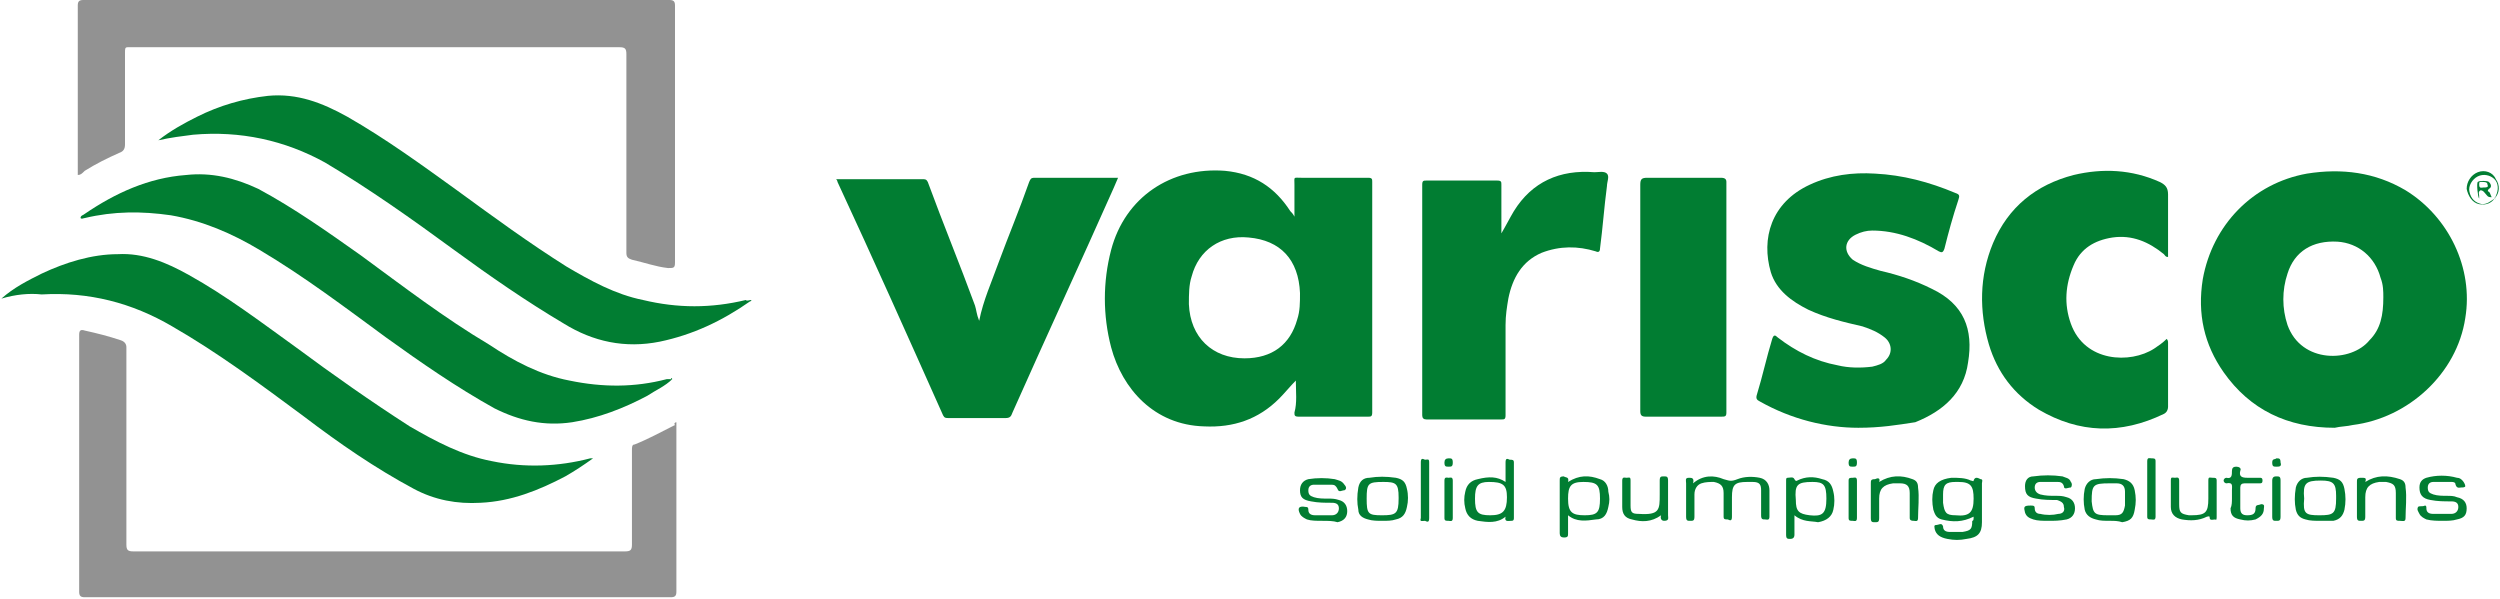 <?xml version="1.0" encoding="utf-8"?>
<!-- Generator: Adobe Illustrator 23.0.1, SVG Export Plug-In . SVG Version: 6.00 Build 0)  -->
<svg version="1.1" id="Layer_1" xmlns="http://www.w3.org/2000/svg" xmlns:xlink="http://www.w3.org/1999/xlink" x="0px" y="0px"
	 viewBox="0 0 180 43.1" style="enable-background:new 0 0 180 43.1;" xml:space="preserve">
<style type="text/css">
	.st0{fill:#017D32;}
	.st1{fill:#929292;}
</style>
<g>
	<path class="st0" d="M93.3,27.4c-0.4,0.4-0.8,0.9-1.2,1.3c-1.5,1.5-3.3,2.1-5.4,2c-3.6-0.1-5.9-2.7-6.7-5.7c-0.6-2.3-0.6-4.7,0-7
		c1-3.8,4.3-6,8.2-5.7c2.1,0.2,3.6,1.2,4.7,2.9c0.1,0.1,0.2,0.2,0.3,0.4c0-0.8,0-1.6,0-2.3c0-0.6-0.1-0.5,0.5-0.5c1.6,0,3.2,0,4.8,0
		c0.3,0,0.3,0.1,0.3,0.3c0,5.5,0,11,0,16.6c0,0.3-0.1,0.3-0.3,0.3c-1.7,0-3.3,0-5,0c-0.3,0-0.3-0.1-0.3-0.3
		C93.4,29,93.3,28.2,93.3,27.4z M89.6,25.8c2,0,3.3-1,3.8-2.8c0.2-0.6,0.2-1.2,0.2-1.9c-0.1-2.4-1.4-3.8-3.7-4
		c-2-0.2-3.6,0.9-4.1,2.8c-0.2,0.6-0.2,1.3-0.2,2C85.7,24.3,87.3,25.8,89.6,25.8z"/>
	<path class="st0" d="M168.1,30.8c-3.4,0-6.1-1.3-8-4c-1.4-2-1.9-4.2-1.5-6.7c0.7-3.9,3.6-6.9,7.5-7.6c2.5-0.4,4.9-0.1,7.1,1.2
		c3.1,1.9,4.9,5.6,4.3,9.2c-0.6,4-4.1,7.2-8.1,7.7C169,30.7,168.5,30.7,168.1,30.8z M171.6,21.4c0-0.4,0-0.9-0.2-1.4
		c-0.4-1.5-1.6-2.5-3.1-2.6c-1.8-0.1-3.1,0.7-3.6,2.3c-0.4,1.2-0.4,2.5,0,3.7c1,2.8,4.6,2.7,5.9,1.1
		C171.4,23.7,171.6,22.7,171.6,21.4z"/>
	<path class="st1" d="M48.7,30.4c0,0.1,0,0.2,0,0.4c0,3.9,0,7.9,0,11.8c0,0.3-0.1,0.4-0.4,0.4c-14.1,0-28.2,0-42.2,0
		c-0.3,0-0.4-0.1-0.4-0.4c0-6.2,0-12.3,0-18.5c0-0.3,0.1-0.4,0.4-0.3C7,24,7.8,24.2,8.7,24.5C9,24.6,9.1,24.8,9.1,25
		c0,4.7,0,9.5,0,14.2c0,0.4,0.1,0.5,0.5,0.5c11.8,0,23.6,0,35.4,0c0.4,0,0.5-0.1,0.5-0.5c0-2.3,0-4.6,0-6.8c0-0.2,0-0.4,0.2-0.4
		c1-0.4,1.9-0.9,2.9-1.4C48.5,30.5,48.6,30.4,48.7,30.4z"/>
	<path class="st1" d="M5.6,12.6c0-0.1,0-0.3,0-0.4c0-3.9,0-7.8,0-11.8C5.6,0.1,5.7,0,6,0c14.1,0,28.2,0,42.2,0
		c0.3,0,0.4,0.1,0.4,0.4c0,6.2,0,12.3,0,18.5c0,0.4-0.1,0.4-0.5,0.4c-0.9-0.1-1.7-0.4-2.6-0.6c-0.3-0.1-0.4-0.2-0.4-0.5
		c0-4.8,0-9.5,0-14.3c0-0.4-0.1-0.5-0.5-0.5c-11.8,0-23.6,0-35.4,0C9,3.4,9,3.5,9,3.8c0,2.2,0,4.4,0,6.6c0,0.3-0.1,0.5-0.4,0.6
		c-0.9,0.4-1.7,0.8-2.5,1.3C5.9,12.5,5.8,12.6,5.6,12.6z"/>
	<path class="st0" d="M133.8,30.8c-2.3,0-4.8-0.6-7.1-1.9c-0.2-0.1-0.3-0.2-0.2-0.5c0.4-1.3,0.7-2.7,1.1-4c0.1-0.3,0.2-0.3,0.4-0.1
		c1.3,1,2.7,1.7,4.3,2c0.8,0.2,1.7,0.2,2.5,0.1c0.4-0.1,0.8-0.2,1-0.5c0.5-0.5,0.4-1.2-0.1-1.6c-0.5-0.4-1-0.6-1.6-0.8
		c-1.3-0.3-2.6-0.6-3.9-1.2c-1.2-0.6-2.3-1.4-2.7-2.7c-0.7-2.4,0-5,2.8-6.3c1.5-0.7,3.1-0.9,4.7-0.8c2,0.1,3.9,0.6,5.8,1.4
		c0.3,0.1,0.3,0.2,0.2,0.5c-0.4,1.2-0.7,2.3-1,3.5c-0.1,0.3-0.2,0.3-0.4,0.2c-1.5-0.9-3.1-1.5-4.8-1.5c-0.4,0-0.8,0.1-1.2,0.3
		c-0.8,0.4-0.9,1.2-0.2,1.8c0.6,0.4,1.3,0.6,2,0.8c1.3,0.3,2.5,0.7,3.7,1.3c2.3,1.1,3,2.9,2.6,5.3c-0.3,2.2-1.8,3.5-3.8,4.3
		C136.6,30.6,135.4,30.8,133.8,30.8z"/>
	<path class="st0" d="M70.5,23.1c0.3-1.5,0.9-2.8,1.4-4.2c0.7-1.9,1.5-3.8,2.2-5.8c0.1-0.2,0.1-0.3,0.4-0.3c2,0,3.9,0,5.9,0
		c0,0,0.1,0,0.1,0c-0.1,0.2-0.2,0.5-0.3,0.7c-2.4,5.4-4.9,10.8-7.3,16.2c-0.1,0.3-0.2,0.4-0.5,0.4c-1.4,0-2.7,0-4.1,0
		c-0.2,0-0.3,0-0.4-0.2c-2.5-5.6-5-11.2-7.6-16.8c0,0,0-0.1-0.1-0.2c0.1,0,0.3,0,0.4,0c1.9,0,3.9,0,5.8,0c0.2,0,0.3,0,0.4,0.2
		c1.1,3,2.3,5.9,3.4,8.9C70.3,22.3,70.3,22.6,70.5,23.1z"/>
	<path class="st0" d="M156,24.4c0.1,0.1,0.1,0.2,0.1,0.3c0,1.5,0,3.1,0,4.6c0,0.2-0.1,0.4-0.3,0.5c-3.1,1.5-6.1,1.4-9-0.3
		c-1.8-1.1-3-2.7-3.6-4.7c-0.7-2.4-0.7-4.9,0.3-7.3c1.1-2.6,3.1-4.2,5.8-4.9c2.1-0.5,4.2-0.4,6.2,0.5c0.4,0.2,0.6,0.4,0.6,0.9
		c0,1.5,0,3,0,4.5c-0.2,0-0.2-0.1-0.3-0.2c-1.1-0.9-2.3-1.4-3.7-1.2c-1.3,0.2-2.3,0.8-2.8,2c-0.6,1.4-0.7,2.8-0.2,4.2
		c1,2.8,4.3,2.9,6,1.8C155.4,24.9,155.7,24.7,156,24.4z"/>
	<path class="st0" d="M108.1,16.8c0.3-0.5,0.6-1.1,0.9-1.6c1.3-2.1,3.3-3,5.8-2.8c0.3,0,0.7-0.1,0.9,0.1c0.2,0.2,0,0.6,0,0.9
		c-0.2,1.5-0.3,3-0.5,4.5c0,0.2-0.1,0.3-0.3,0.2c-1.3-0.4-2.6-0.4-3.9,0.1c-1.4,0.6-2.1,1.8-2.4,3.3c-0.1,0.6-0.2,1.2-0.2,1.9
		c0,2.2,0,4.3,0,6.5c0,0.3-0.1,0.3-0.3,0.3c-1.8,0-3.6,0-5.4,0c-0.2,0-0.3-0.1-0.3-0.3c0-5.5,0-11.1,0-16.6c0-0.3,0.1-0.3,0.3-0.3
		c1.7,0,3.4,0,5.1,0c0.3,0,0.3,0.1,0.3,0.3C108.1,14.4,108.1,15.6,108.1,16.8z"/>
	<path class="st0" d="M54.1,21.6c0,0,0,0.1-0.1,0.1c-2,1.4-4.1,2.4-6.5,2.9c-2.5,0.5-4.8,0-6.9-1.3c-2.7-1.6-5.3-3.4-7.9-5.3
		c-3-2.2-6.1-4.4-9.3-6.3c-2.9-1.6-6.1-2.3-9.5-2c-0.8,0.1-1.6,0.2-2.5,0.4c0.9-0.7,1.8-1.2,2.8-1.7c1.6-0.8,3.3-1.3,5.1-1.5
		c2.1-0.2,3.9,0.5,5.7,1.5c2.8,1.6,5.4,3.5,7.9,5.3c2.6,1.9,5.2,3.8,7.9,5.5c1.7,1,3.5,2,5.5,2.4c2.5,0.6,4.9,0.6,7.4,0
		C53.8,21.7,53.9,21.6,54.1,21.6C54.1,21.6,54.1,21.6,54.1,21.6z"/>
	<path class="st0" d="M48.4,27.3c-0.5,0.5-1.2,0.8-1.8,1.2c-1.7,0.9-3.5,1.6-5.4,1.9c-2,0.3-3.8-0.1-5.6-1c-2.7-1.5-5.3-3.3-7.8-5.1
		c-3-2.2-5.9-4.4-9.1-6.3c-2-1.2-4.1-2.1-6.4-2.5c-2.1-0.3-4.1-0.3-6.2,0.2c-0.1,0-0.2,0.1-0.3,0c0-0.2,0.2-0.2,0.3-0.3
		c2.2-1.5,4.6-2.6,7.3-2.8c1.8-0.2,3.5,0.2,5.2,1c2.6,1.4,5,3.1,7.4,4.8c3,2.2,6,4.5,9.2,6.4C37,26,38.9,27,41,27.4
		c2.4,0.5,4.7,0.5,7-0.1C48.1,27.3,48.2,27.3,48.4,27.3L48.4,27.3z"/>
	<path class="st0" d="M0.1,21.5C1,20.7,2,20.2,3,19.7c1.7-0.8,3.6-1.4,5.5-1.4c1.8-0.1,3.5,0.6,5.1,1.5c2.7,1.5,5.2,3.4,7.7,5.2
		c2.7,2,5.4,3.9,8.2,5.7c1.9,1.1,3.8,2.1,5.9,2.5c2.4,0.5,4.8,0.4,7.1-0.2c0,0,0.1,0,0.2,0c-0.7,0.5-1.3,0.9-2,1.3
		c-1.9,1-3.9,1.8-6.1,1.9c-1.7,0.1-3.3-0.2-4.8-1c-2.8-1.5-5.4-3.3-7.9-5.2c-3.1-2.3-6.2-4.6-9.5-6.5c-2.9-1.7-6-2.5-9.4-2.3
		C2.1,21.1,1.1,21.2,0.1,21.5z"/>
	<path class="st0" d="M118.1,21.5c0-2.7,0-5.4,0-8.2c0-0.4,0.1-0.5,0.5-0.5c1.8,0,3.5,0,5.3,0c0.3,0,0.4,0.1,0.4,0.3
		c0,5.5,0,11,0,16.6c0,0.3-0.1,0.3-0.4,0.3c-1.8,0-3.6,0-5.4,0c-0.3,0-0.4-0.1-0.4-0.4C118.1,27,118.1,24.2,118.1,21.5z"/>
	<path class="st0" d="M142.1,37.2c-0.8,0.4-1.5,0.4-2.3,0.2c-0.4-0.1-0.5-0.4-0.6-0.7c-0.1-0.5-0.1-1,0-1.4c0.1-0.5,0.5-0.8,1.3-0.9
		c0.5,0,1,0,1.4,0.2c0.1,0,0.2,0.1,0.2,0c0.1-0.3,0.3-0.2,0.5-0.1c0.2,0,0.1,0.2,0.1,0.3c0,0.9,0,1.9,0,2.8c0,0.8-0.3,1.1-1.1,1.2
		c-0.5,0.1-0.9,0.1-1.4,0c-0.5-0.1-0.8-0.3-0.9-0.7c0-0.1-0.1-0.3,0.1-0.3c0.2,0,0.4-0.2,0.5,0.1c0,0.3,0.2,0.4,0.5,0.4
		c0.3,0,0.6,0,0.9,0c0.6-0.1,0.7-0.2,0.7-0.8C142.1,37.5,142.1,37.4,142.1,37.2z M142.1,35.9c0-0.9-0.2-1.2-1.1-1.2
		c-0.1,0-0.1,0-0.2,0c-0.7,0-0.9,0.2-0.9,0.9c0,0.2,0,0.4,0,0.6c0.1,0.7,0.2,0.9,0.9,0.9C141.8,37.2,142.1,36.9,142.1,35.9z
		 M142.1,34.7C142.1,34.7,142.1,34.7,142.1,34.7C142.1,34.7,142.1,34.7,142.1,34.7C142.1,34.7,142.1,34.7,142.1,34.7
		C142.1,34.7,142.1,34.7,142.1,34.7z"/>
	<path class="st0" d="M121.9,34.8c0.7-0.6,1.5-0.6,2.2-0.3c0.4,0.1,0.5,0.2,1,0c0.5-0.2,1.1-0.2,1.6-0.1c0.5,0.1,0.7,0.5,0.7,0.9
		c0,0.6,0,1.3,0,1.9c0,0.3-0.2,0.2-0.3,0.2c-0.2,0-0.3,0-0.3-0.3c0-0.6,0-1.2,0-1.8c0-0.4-0.1-0.6-0.6-0.6c-0.1,0-0.3,0-0.4,0
		c-0.9,0-1.1,0.2-1.1,1.1c0,0.5,0,0.9,0,1.4c0,0.3-0.1,0.3-0.3,0.2c-0.2,0-0.3,0-0.3-0.2c0-0.6,0-1.2,0-1.7c0-0.5-0.2-0.7-0.7-0.8
		c-0.3,0-0.6,0-0.9,0.1c-0.3,0.1-0.5,0.4-0.5,0.8c0,0.5,0,1.1,0,1.6c0,0.3-0.1,0.3-0.3,0.3c-0.2,0-0.3,0-0.3-0.3c0-0.8,0-1.6,0-2.4
		c0-0.2-0.1-0.4,0.2-0.4C121.8,34.4,122,34.4,121.9,34.8z"/>
	<path class="st0" d="M129.2,37.1c0,0.5,0,0.9,0,1.4c0,0.2-0.1,0.3-0.3,0.3c-0.2,0-0.3,0-0.3-0.3c0-1.3,0-2.6,0-3.9
		c0-0.1,0-0.2,0.1-0.2c0.2,0,0.4-0.1,0.5,0.1c0.1,0.2,0.2,0.1,0.2,0.1c0.6-0.3,1.2-0.3,1.8-0.1c0.5,0.1,0.7,0.4,0.8,0.9
		c0.1,0.4,0.1,0.9,0,1.3c-0.1,0.5-0.5,0.8-1.1,0.9C130.4,37.5,129.8,37.6,129.2,37.1z M131.5,35.9c0-1-0.2-1.2-1-1.2
		c-1.1,0-1.3,0.2-1.2,1.3c0,0.8,0.2,1,1,1.1C131.2,37.2,131.5,37,131.5,35.9z M129.2,34.7C129.2,34.7,129.2,34.7,129.2,34.7
		C129.2,34.7,129.2,34.7,129.2,34.7C129.2,34.7,129.2,34.7,129.2,34.7C129.2,34.7,129.2,34.7,129.2,34.7z"/>
	<path class="st0" d="M108.4,34.7c0-0.5,0-0.9,0-1.4c0-0.3,0.1-0.3,0.3-0.2c0.2,0,0.3,0,0.3,0.2c0,1.3,0,2.6,0,4
		c0,0.2-0.1,0.2-0.2,0.2c-0.2,0-0.5,0.1-0.4-0.3c-0.6,0.5-1.3,0.4-2,0.3c-0.5-0.1-0.8-0.4-0.9-0.9c-0.1-0.4-0.1-0.8,0-1.2
		c0.1-0.5,0.4-0.8,0.9-0.9C107.2,34.3,107.8,34.3,108.4,34.7z M107.3,37.1c0.9,0,1.2-0.3,1.2-1.3c0-0.9-0.3-1.1-1.3-1.1
		c-0.8,0-1,0.3-1,1.2C106.2,36.9,106.4,37.1,107.3,37.1z"/>
	<path class="st0" d="M112.9,34.7c0.8-0.5,1.5-0.5,2.3-0.2c0.4,0.1,0.6,0.5,0.6,0.9c0.1,0.4,0.1,0.7,0,1.1c-0.1,0.5-0.3,0.9-0.9,0.9
		c-0.7,0.1-1.4,0.2-2-0.3c0,0.5,0,0.9,0,1.3c0,0.2,0,0.3-0.3,0.3c-0.2,0-0.3-0.1-0.3-0.3c0-1.3,0-2.5,0-3.8c0-0.2,0-0.3,0.3-0.3
		C112.7,34.4,113,34.3,112.9,34.7z M114.1,37.1c0.9,0,1.1-0.2,1.1-1.2c0-1-0.2-1.2-1.2-1.2c-0.9,0-1.1,0.3-1.1,1.2
		C112.9,36.9,113.2,37.1,114.1,37.1z"/>
	<path class="st0" d="M147.5,37.5c-0.4,0-0.8,0-1.1-0.1c-0.3-0.1-0.5-0.2-0.6-0.5c-0.1-0.4-0.1-0.5,0.4-0.5c0.2,0,0.3,0,0.3,0.2
		c0,0.3,0.2,0.4,0.4,0.4c0.4,0.1,0.9,0.1,1.3,0c0.3,0,0.5-0.2,0.4-0.5c0-0.3-0.2-0.4-0.5-0.5c-0.5,0-1,0-1.5-0.1
		c-0.6-0.1-0.8-0.3-0.8-0.9c0-0.4,0.2-0.7,0.6-0.7c0.7-0.1,1.4-0.1,2.1,0c0.2,0.1,0.5,0.1,0.6,0.4c0.1,0.1,0.1,0.3,0,0.4
		c-0.2,0-0.5,0.2-0.5-0.1c-0.1-0.3-0.3-0.3-0.5-0.3c-0.4,0-0.8,0-1.2,0c-0.2,0-0.4,0.1-0.4,0.4c0,0.2,0.1,0.4,0.4,0.5
		c0.4,0.1,0.7,0.1,1.1,0.1c0.3,0,0.5,0,0.8,0.1c0.4,0.1,0.6,0.4,0.6,0.8c0,0.4-0.2,0.7-0.6,0.8C148.3,37.5,147.9,37.5,147.5,37.5z"
		/>
	<path class="st0" d="M175.9,37.5c-0.4,0-0.8,0-1.2-0.1c-0.2-0.1-0.4-0.2-0.5-0.4c-0.1-0.2-0.2-0.3-0.1-0.5c0.1-0.1,0.3,0,0.5-0.1
		c0.1,0,0.1,0.1,0.1,0.2c0,0.3,0.2,0.4,0.5,0.4c0.4,0,0.8,0,1.3,0c0.3,0,0.5-0.2,0.5-0.5c0-0.3-0.2-0.4-0.5-0.4c-0.5,0-1,0-1.5-0.1
		c-0.6-0.1-0.8-0.4-0.8-0.9c0-0.4,0.2-0.6,0.5-0.7c0.7-0.2,1.5-0.2,2.2,0c0.2,0,0.3,0.1,0.4,0.2c0.1,0.1,0.2,0.3,0.2,0.4
		c0,0.1-0.2,0.1-0.3,0.1c-0.1,0-0.3,0.1-0.4-0.2c0-0.2-0.2-0.2-0.3-0.2c-0.4,0-0.9,0-1.3,0c-0.2,0-0.4,0.1-0.4,0.4
		c0,0.3,0.1,0.4,0.4,0.5c0.3,0.1,0.7,0.1,1,0.1c0.2,0,0.5,0,0.7,0.1c0.5,0.1,0.7,0.4,0.7,0.8c0,0.5-0.2,0.7-0.7,0.8
		C176.6,37.5,176.2,37.5,175.9,37.5z"/>
	<path class="st0" d="M95.2,37.5c-0.4,0-0.8,0-1.1-0.1c-0.2-0.1-0.4-0.2-0.5-0.4c-0.2-0.4-0.1-0.6,0.4-0.5c0.1,0,0.2,0,0.2,0.2
		c0,0.3,0.2,0.4,0.5,0.4c0.4,0,0.8,0,1.2,0c0.3,0,0.5-0.2,0.5-0.5c0-0.3-0.2-0.4-0.5-0.4c-0.5,0-1,0-1.5-0.1
		c-0.6-0.1-0.8-0.3-0.8-0.8c0-0.4,0.2-0.7,0.6-0.8c0.6-0.1,1.3-0.1,1.9,0c0.3,0.1,0.5,0.1,0.7,0.4c0.1,0.1,0.2,0.3,0,0.4
		c-0.2,0-0.4,0.2-0.5-0.1c-0.1-0.2-0.2-0.3-0.4-0.3c-0.4,0-0.8,0-1.3,0c-0.2,0-0.4,0.1-0.4,0.4c0,0.3,0.1,0.4,0.4,0.5
		c0.3,0.1,0.7,0.1,1,0.1c0.3,0,0.5,0,0.8,0.1c0.4,0.1,0.6,0.4,0.6,0.8c0,0.4-0.2,0.7-0.7,0.8C96,37.5,95.6,37.5,95.2,37.5z"/>
	<path class="st0" d="M99.5,37.5c-0.3,0-0.7,0-1-0.1c-0.4-0.1-0.7-0.3-0.7-0.7c-0.1-0.5-0.1-1,0-1.6c0.1-0.5,0.4-0.7,0.8-0.7
		c0.6-0.1,1.2-0.1,1.9,0c0.5,0.1,0.7,0.3,0.8,0.8c0.1,0.4,0.1,0.9,0,1.3c-0.1,0.5-0.3,0.8-0.8,0.9C100.2,37.5,99.9,37.5,99.5,37.5z
		 M99.5,37.1c1,0,1.2-0.1,1.2-1.2c0,0,0-0.1,0-0.1c0-1-0.2-1.1-1.1-1.1c-1.1,0-1.2,0.1-1.2,1.2C98.4,37,98.5,37.1,99.5,37.1z"/>
	<path class="st0" d="M152,37.5c-0.5,0-0.8,0-1.1-0.1c-0.4-0.1-0.7-0.3-0.8-0.7c-0.1-0.5-0.1-1,0-1.5c0.1-0.4,0.4-0.7,0.8-0.7
		c0.7-0.1,1.3-0.1,2,0c0.4,0.1,0.7,0.3,0.8,0.8c0.1,0.5,0.1,0.9,0,1.4c-0.1,0.6-0.3,0.8-0.9,0.9C152.5,37.5,152.2,37.5,152,37.5z
		 M151.8,37.1c0.2,0,0.3,0,0.5,0c0.5,0,0.6-0.2,0.7-0.7c0-0.3,0-0.7,0-1c0-0.4-0.2-0.6-0.6-0.6c-0.2,0-0.3,0-0.5,0
		c-1.2,0-1.3,0.1-1.3,1.3C150.7,37,150.8,37.1,151.8,37.1z"/>
	<path class="st0" d="M167.1,37.5c-0.4,0-0.8,0-1.1-0.1c-0.4-0.1-0.6-0.3-0.7-0.7c-0.1-0.5-0.1-1,0-1.6c0.1-0.4,0.4-0.7,0.8-0.7
		c0.6-0.1,1.2-0.1,1.9,0c0.5,0.1,0.7,0.3,0.8,0.8c0.1,0.5,0.1,1,0,1.5c-0.1,0.4-0.3,0.7-0.8,0.8C167.7,37.5,167.3,37.5,167.1,37.5z
		 M167,37.1c1,0,1.2-0.1,1.2-1.2c0-0.1,0-0.1,0-0.2c0-0.9-0.2-1.1-1.1-1.1c-1.1,0-1.3,0.2-1.2,1.3C165.8,37,166,37.1,167,37.1z"/>
	<path class="st0" d="M135.3,34.7c0.8-0.5,1.6-0.5,2.4-0.2c0.3,0.1,0.4,0.3,0.4,0.6c0.1,0.7,0,1.5,0,2.2c0,0.3-0.2,0.2-0.3,0.2
		c-0.1,0-0.3,0-0.3-0.2c0-0.6,0-1.2,0-1.8c0-0.5-0.2-0.7-0.7-0.7c-0.2,0-0.4,0-0.5,0c-0.7,0.1-1,0.4-1,1.1c0,0.5,0,0.9,0,1.4
		c0,0.3-0.1,0.3-0.3,0.3c-0.2,0-0.3,0-0.3-0.3c0-0.8,0-1.7,0-2.5c0-0.2,0-0.3,0.3-0.3C135.2,34.4,135.4,34.4,135.3,34.7z"/>
	<path class="st0" d="M170.3,34.7c0.8-0.5,1.6-0.5,2.5-0.2c0.3,0.1,0.4,0.3,0.4,0.6c0.1,0.7,0,1.5,0,2.2c0,0.3-0.2,0.2-0.4,0.2
		c-0.2,0-0.3,0-0.3-0.2c0-0.6,0-1.2,0-1.8c0-0.6-0.2-0.7-0.7-0.8c-0.2,0-0.3,0-0.5,0c-0.7,0.1-1,0.4-1,1.1c0,0.5,0,0.9,0,1.4
		c0,0.3-0.1,0.3-0.3,0.3c-0.2,0-0.3,0-0.3-0.3c0-0.8,0-1.7,0-2.5c0-0.2,0-0.3,0.3-0.3C170.3,34.4,170.4,34.4,170.3,34.7z"/>
	<path class="st0" d="M159.6,35.9c0,0.4,0,0.9,0,1.3c0,0.1,0,0.3-0.1,0.2c-0.1,0-0.4,0.1-0.4-0.1c0-0.2-0.1-0.1-0.2-0.1
		c-0.6,0.3-1.2,0.3-1.8,0.2c-0.5-0.1-0.8-0.4-0.8-0.9c0-0.6,0-1.3,0-1.9c0-0.3,0.1-0.2,0.3-0.2c0.1,0,0.3-0.1,0.3,0.2
		c0,0.6,0,1.2,0,1.7c0,0.6,0.1,0.7,0.7,0.8c0.1,0,0.1,0,0.2,0c1,0,1.2-0.2,1.2-1.2c0-0.4,0-0.8,0-1.3c0-0.3,0.1-0.2,0.3-0.2
		c0.2,0,0.3,0,0.3,0.2C159.6,35.1,159.6,35.5,159.6,35.9z M159.1,37.1C159,37.1,159,37.1,159.1,37.1C159,37.1,159,37.1,159.1,37.1
		C159,37.1,159,37.2,159.1,37.1C159,37.2,159,37.1,159.1,37.1z"/>
	<path class="st0" d="M119.6,37.1c-0.7,0.5-1.4,0.5-2.1,0.3c-0.5-0.1-0.7-0.4-0.7-0.9c0-0.6,0-1.3,0-1.9c0-0.3,0.2-0.2,0.3-0.2
		c0.2,0,0.3-0.1,0.3,0.2c0,0.6,0,1.2,0,1.8c0,0.5,0.1,0.6,0.6,0.6c1.5,0.1,1.5-0.3,1.5-1.4c0-0.3,0-0.7,0-1c0-0.3,0.1-0.3,0.3-0.3
		c0.2,0,0.3,0,0.3,0.3c0,0.8,0,1.6,0,2.5c0,0.2,0.1,0.4-0.3,0.4C119.7,37.5,119.5,37.4,119.6,37.1z"/>
	<path class="st0" d="M160.7,35.9c0-0.2,0-0.4,0-0.6c0-0.3,0.1-0.6-0.4-0.5c-0.1,0-0.2-0.1-0.2-0.2c0-0.1,0.1-0.2,0.2-0.2
		c0.4,0.1,0.4-0.2,0.4-0.5c0-0.2,0.1-0.3,0.3-0.3c0.2,0,0.4,0.1,0.3,0.3c-0.1,0.4,0.1,0.5,0.5,0.5c0.3,0,0.6,0,0.9,0
		c0.1,0,0.2,0,0.2,0.2c0,0.2-0.1,0.2-0.2,0.2c-0.4,0-0.7,0-1.1,0c-0.2,0-0.3,0.1-0.3,0.3c0,0.5,0,1,0,1.5c0,0.4,0.2,0.5,0.5,0.5
		c0.4,0,0.6-0.1,0.6-0.5c0-0.3,0.2-0.2,0.4-0.3c0.3,0,0.2,0.2,0.2,0.3c0,0.4-0.2,0.6-0.6,0.8c-0.4,0.1-0.7,0.1-1.1,0
		c-0.5-0.1-0.7-0.3-0.7-0.8C160.7,36.4,160.7,36.1,160.7,35.9z"/>
	<path class="st0" d="M102.3,35.3c0-0.7,0-1.3,0-2c0-0.3,0.1-0.3,0.3-0.2c0.2,0,0.3-0.1,0.3,0.2c0,1.3,0,2.7,0,4
		c0,0.3-0.1,0.3-0.3,0.2c-0.2,0-0.4,0.1-0.3-0.2C102.3,36.6,102.3,35.9,102.3,35.3z"/>
	<path class="st0" d="M154.6,35.2c0-0.7,0-1.3,0-2c0-0.3,0.2-0.2,0.3-0.2c0.2,0,0.3,0,0.3,0.2c0,1.3,0,2.7,0,4
		c0,0.3-0.2,0.2-0.3,0.2c-0.2,0-0.3,0-0.3-0.2C154.6,36.6,154.6,35.9,154.6,35.2z"/>
	<path class="st0" d="M133.1,35.9c0-0.4,0-0.9,0-1.3c0-0.2,0.1-0.2,0.3-0.2c0.1,0,0.3-0.1,0.3,0.2c0,0.9,0,1.8,0,2.7
		c0,0.3-0.2,0.2-0.3,0.2c-0.2,0-0.3,0-0.3-0.2C133.1,36.8,133.1,36.4,133.1,35.9z"/>
	<path class="st0" d="M164.2,35.9c0,0.4,0,0.9,0,1.3c0,0.3-0.1,0.3-0.3,0.3c-0.2,0-0.3,0-0.3-0.3c0-0.9,0-1.7,0-2.6
		c0-0.3,0.2-0.3,0.3-0.3c0.2,0,0.3,0,0.3,0.3C164.2,35.1,164.2,35.5,164.2,35.9z"/>
	<path class="st0" d="M104.6,36c0,0.4,0,0.8,0,1.3c0,0.3-0.2,0.2-0.3,0.2c-0.2,0-0.3,0-0.3-0.2c0-0.9,0-1.8,0-2.7
		c0-0.3,0.2-0.2,0.3-0.2c0.1,0,0.3-0.1,0.3,0.2C104.6,35.1,104.6,35.5,104.6,36z"/>
	<path class="st0" d="M179.6,14.3c-0.2,0.3-0.6,0.5-1.1,0.4c-0.5-0.1-0.8-0.6-0.9-1.1c0-0.5,0.3-1,0.8-1.2c0.5-0.2,1.1,0,1.3,0.5
		c0.3,0.4,0.3,1-0.1,1.4C179.7,14.3,179.7,14.4,179.6,14.3c0-0.1,0.1-0.1,0.1-0.2c0.2-0.4,0.2-0.9-0.1-1.2c-0.3-0.3-0.8-0.4-1.2-0.2
		c-0.4,0.2-0.7,0.7-0.6,1.1c0.1,0.5,0.4,0.8,0.9,0.9C179.1,14.7,179.3,14.5,179.6,14.3z"/>
	<path class="st0" d="M133.4,33.6c-0.2,0-0.3,0-0.3-0.3c0-0.2,0.1-0.3,0.3-0.3c0.2,0,0.3,0,0.3,0.3
		C133.7,33.6,133.6,33.6,133.4,33.6z"/>
	<path class="st0" d="M163.9,33.6c-0.2,0-0.3,0-0.3-0.3c0-0.3,0.2-0.2,0.3-0.3c0.2,0,0.3,0,0.3,0.3
		C164.3,33.6,164.1,33.6,163.9,33.6z"/>
	<path class="st0" d="M104.3,33.6c-0.2,0-0.3,0-0.3-0.3c0-0.2,0.1-0.3,0.3-0.3c0.2,0,0.3,0,0.3,0.3
		C104.6,33.6,104.5,33.6,104.3,33.6z"/>
	<path class="st0" d="M48.3,27.3c0-0.1,0.1-0.1,0.1,0C48.5,27.3,48.4,27.3,48.3,27.3C48.4,27.3,48.3,27.3,48.3,27.3z"/>
	<path class="st0" d="M54.1,21.6C54,21.6,54.1,21.6,54.1,21.6C54.1,21.6,54.1,21.6,54.1,21.6C54.1,21.6,54.1,21.6,54.1,21.6
		C54.1,21.6,54.1,21.6,54.1,21.6z"/>
	<polygon class="st0" points="0,21.5 0,21.5 0,21.5 	"/>
	<path class="st0" d="M5.7,15.8C5.7,15.8,5.7,15.8,5.7,15.8C5.7,15.8,5.7,15.8,5.7,15.8C5.7,15.8,5.7,15.8,5.7,15.8
		C5.7,15.8,5.7,15.8,5.7,15.8z"/>
	<path class="st0" d="M179.4,14.2c-0.3,0-0.3-0.1-0.4-0.2c-0.1-0.1-0.2-0.3-0.4-0.3c-0.2,0.1-0.1,0.3-0.1,0.4c0,0,0,0.1,0,0.2
		c-0.1-0.1-0.2-1.1-0.1-1.2c0.1-0.1,0.7-0.1,0.8,0c0.2,0.2,0.2,0.4,0,0.5c-0.1,0.1-0.1,0.2,0,0.2C179.3,13.9,179.3,14,179.4,14.2z
		 M178.8,13.5c0.2,0,0.4,0,0.3-0.2c0-0.2-0.2-0.2-0.4-0.2c-0.2,0-0.2,0-0.2,0.2C178.5,13.6,178.7,13.5,178.8,13.5z"/>
</g>
</svg>
